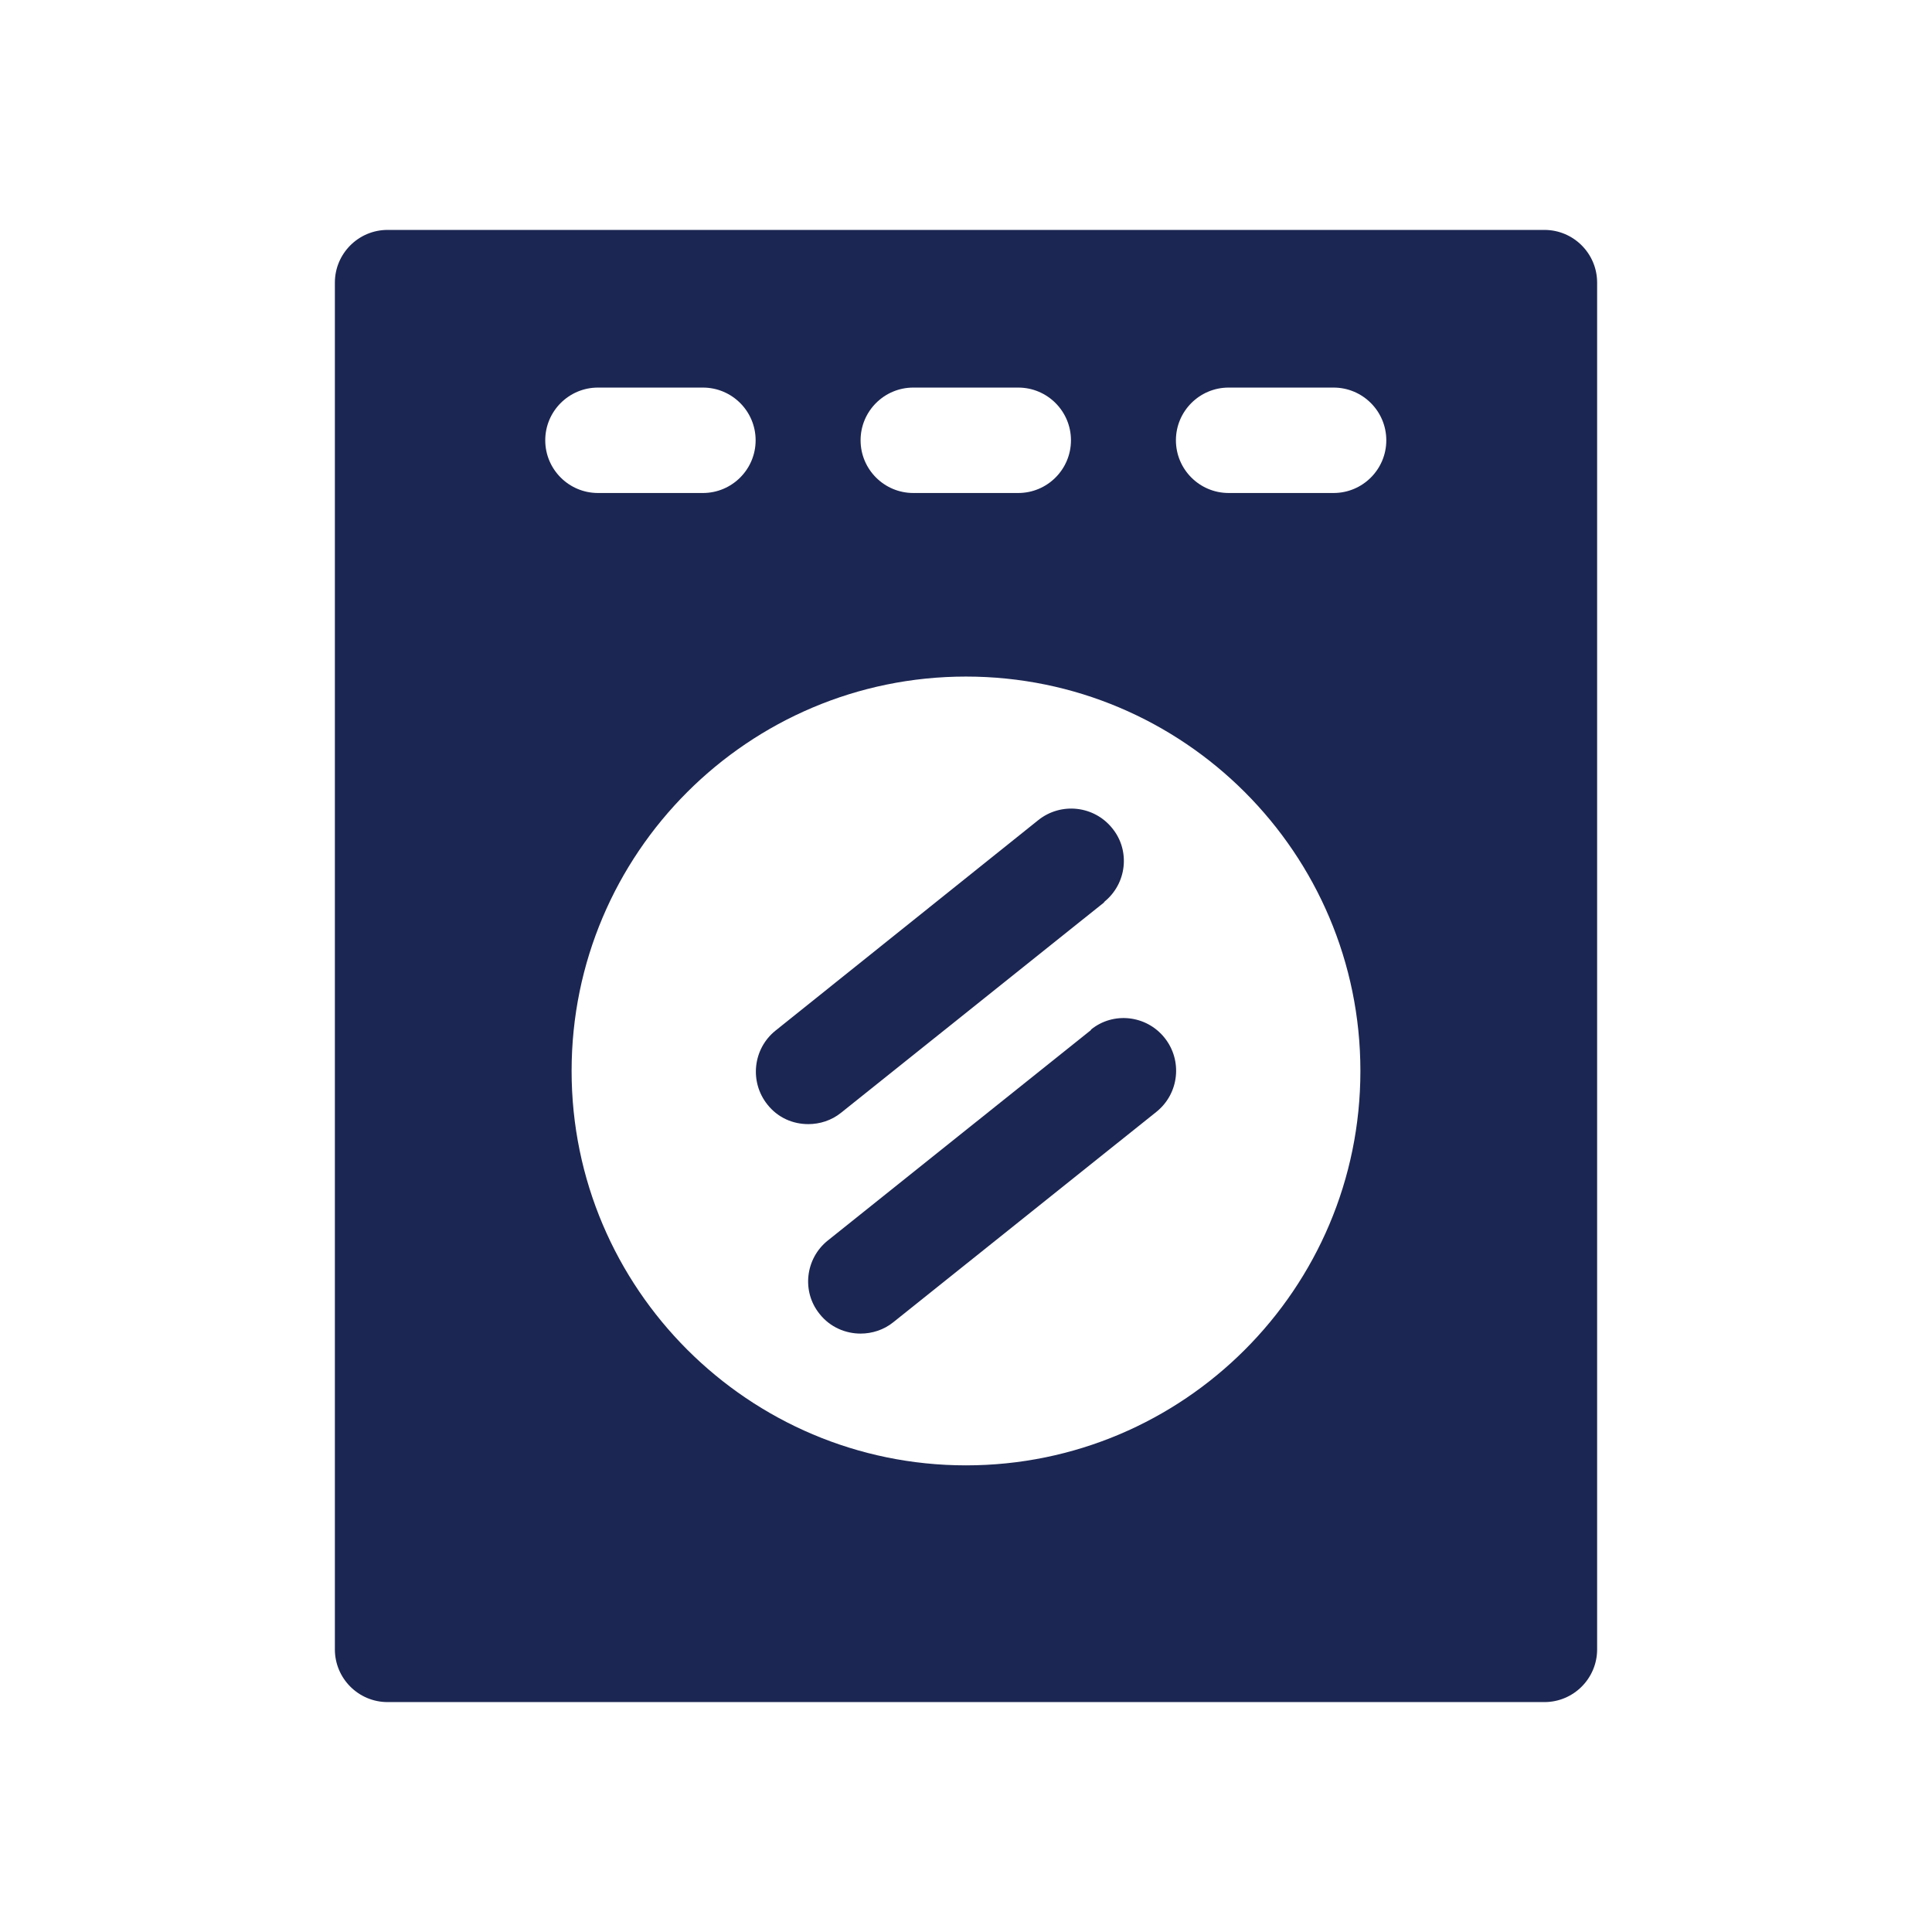 <?xml version="1.0" encoding="UTF-8"?>
<svg id="Livello_1" xmlns="http://www.w3.org/2000/svg" xmlns:xlink="http://www.w3.org/1999/xlink" viewBox="0 0 42.52 42.52">
  <defs>
    <style>
      .cls-1 {
        fill: none;
      }

      .cls-2 {
        fill: #1c2652;
      }
    </style>
    <clipPath id="clippath">
      <rect class="cls-1" x="-395.68" y="-647.74" width="841.89" height="595.28"/>
    </clipPath>
  </defs>
  <path class="cls-2" d="M33.99,37.46c.64,0,1.16-.52,1.16-1.16V6.22c0-.64-.52-1.16-1.16-1.16H8.53c-.64,0-1.16.52-1.16,1.16v30.08c0,.64.52,1.16,1.16,1.16h25.45ZM21.26,32.25c-4.78,0-8.68-3.89-8.68-8.68s3.89-8.68,8.68-8.68,8.68,3.89,8.68,8.68-3.89,8.68-8.68,8.68M27.04,8.53h2.31c.64,0,1.16.52,1.16,1.16s-.52,1.16-1.16,1.16h-2.31c-.64,0-1.16-.52-1.16-1.16s.52-1.16,1.16-1.16M20.1,8.53h2.31c.64,0,1.16.52,1.16,1.16s-.52,1.16-1.16,1.16h-2.31c-.64,0-1.16-.52-1.16-1.16s.52-1.16,1.16-1.16M13.16,8.53h2.31c.64,0,1.16.52,1.16,1.16s-.52,1.16-1.16,1.16h-2.31c-.64,0-1.16-.52-1.16-1.16s.52-1.16,1.16-1.16"/>
  <path class="cls-2" d="M24.3,19.85c.5-.4.58-1.13.18-1.62-.4-.5-1.13-.58-1.63-.18l-5.78,4.63c-.5.4-.58,1.13-.18,1.63.23.29.56.43.9.43.25,0,.51-.08.72-.25l5.79-4.63Z"/>
  <path class="cls-2" d="M24.01,22.67l-5.79,4.63c-.5.4-.58,1.13-.18,1.62.23.29.57.43.9.43.25,0,.51-.08.72-.25l5.79-4.63c.5-.4.58-1.13.18-1.63-.4-.5-1.13-.58-1.62-.18"/>
</svg>